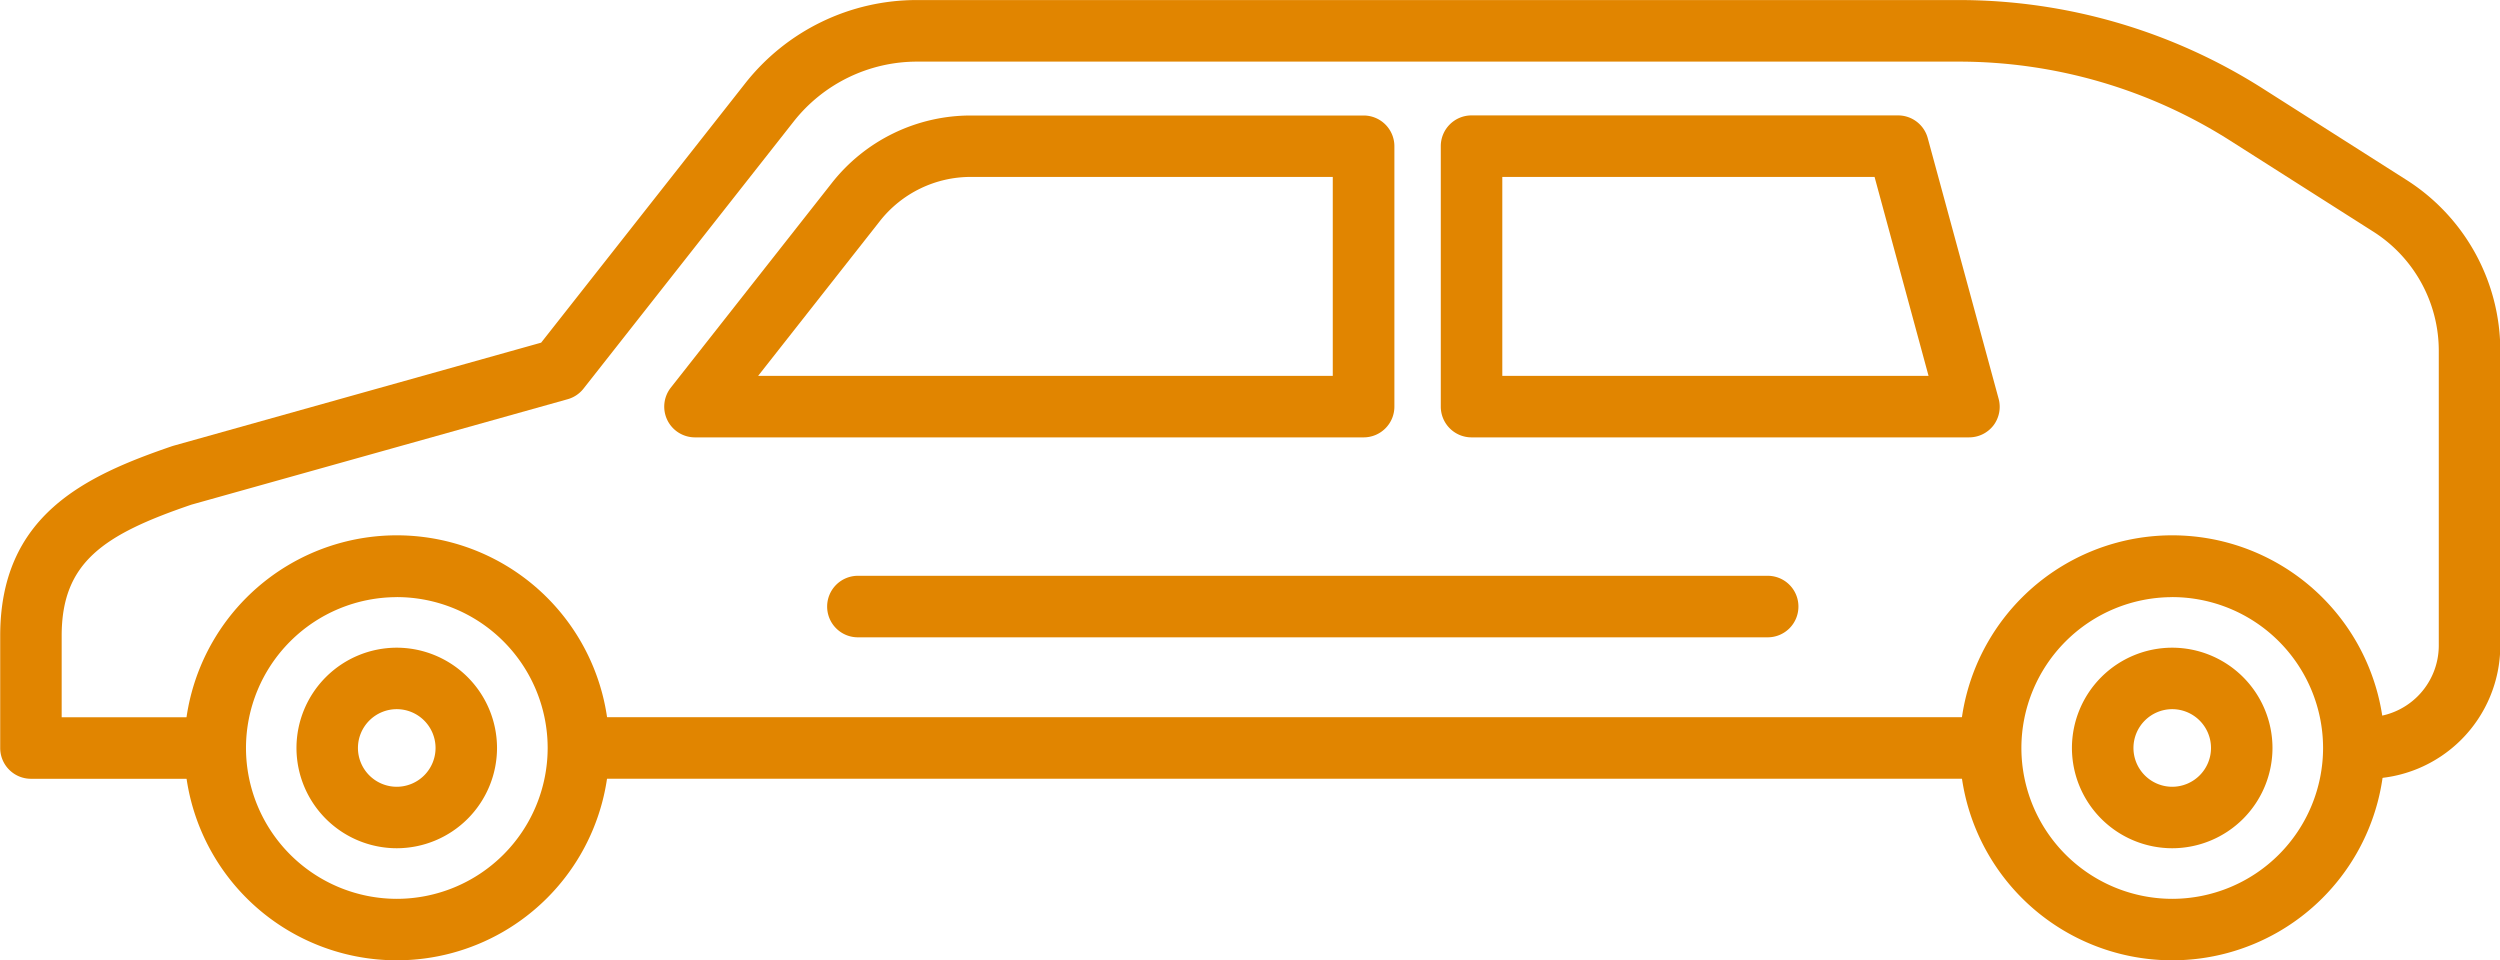 <svg xmlns="http://www.w3.org/2000/svg" width="49.414" height="18.981" viewBox="0 0 49.414 18.981"><g transform="translate(-1049.032 117.227)"><g transform="translate(1049.032 -117.227)"><g transform="translate(0 0)"><path d="M1068.532-64.394a4.2,4.2,0,0,1-4.2-4.2,4.2,4.2,0,0,1,4.2-4.2,4.2,4.2,0,0,1,4.2,4.2A4.2,4.2,0,0,1,1068.532-64.394Zm0-7.178a2.985,2.985,0,0,0-2.981,2.981,2.985,2.985,0,0,0,2.981,2.982,2.985,2.985,0,0,0,2.982-2.982A2.985,2.985,0,0,0,1068.532-71.573Z" transform="translate(-1060.689 83.375)" fill="#e18500"/><path d="M1124.809-57.723h-28.024a3.6,3.6,0,0,1,.055.608,3.6,3.6,0,0,1-.055.608h28.024a3.6,3.6,0,0,1-.055-.608A3.6,3.6,0,0,1,1124.809-57.723Z" transform="translate(-1085.408 71.899)" fill="#e18500"/><path d="M1096.584-113.679l-2.819-1.793a11.2,11.2,0,0,0-6.025-1.754h-20.575a4.315,4.315,0,0,0-3.411,1.656l-4.026,5.116-7.259,2.035-.033.01c-1.723.59-3.4,1.365-3.4,3.749v2.218a.608.608,0,0,0,.608.608h3.7a3.6,3.6,0,0,1-.055-.608,3.6,3.6,0,0,1,.055-.608h-3.093v-1.61c0-1.454.828-2,2.567-2.593l7.433-2.083a.607.607,0,0,0,.314-.209l4.148-5.272a3.107,3.107,0,0,1,2.456-1.192h20.575a9.994,9.994,0,0,1,5.373,1.564l2.819,1.793a2.791,2.791,0,0,1,1.3,2.365v5.819a1.42,1.42,0,0,1-1.418,1.418h-.312a3.613,3.613,0,0,1,.055.608,3.613,3.613,0,0,1-.055.608h.312a2.637,2.637,0,0,0,2.634-2.634v-5.819A4,4,0,0,0,1096.584-113.679Z" transform="translate(-1049.032 117.227)" fill="#e18500"/><path d="M1215.831-64.394a4.2,4.2,0,0,1-4.2-4.2,4.2,4.2,0,0,1,4.2-4.2,4.2,4.2,0,0,1,4.2,4.2A4.2,4.2,0,0,1,1215.831-64.394Zm0-7.178a2.985,2.985,0,0,0-2.981,2.981,2.985,2.985,0,0,0,2.981,2.982,2.985,2.985,0,0,0,2.982-2.982A2.985,2.985,0,0,0,1215.831-71.573Z" transform="translate(-1172.896 83.375)" fill="#e18500"/><g transform="translate(5.86 12.802)"><path d="M1075.612-59.528a1.984,1.984,0,0,1-1.982-1.982,1.984,1.984,0,0,1,1.982-1.982,1.985,1.985,0,0,1,1.982,1.982A1.985,1.985,0,0,1,1075.612-59.528Zm0-2.749a.768.768,0,0,0-.767.767.768.768,0,0,0,.767.767.768.768,0,0,0,.767-.767A.768.768,0,0,0,1075.612-62.277Z" transform="translate(-1073.63 63.492)" fill="#e18500"/></g><g transform="translate(40.953 12.802)"><path d="M1222.913-59.528a1.984,1.984,0,0,1-1.982-1.982,1.984,1.984,0,0,1,1.982-1.982,1.984,1.984,0,0,1,1.982,1.982A1.984,1.984,0,0,1,1222.913-59.528Zm0-2.749a.768.768,0,0,0-.766.767.768.768,0,0,0,.766.767.768.768,0,0,0,.767-.767A.768.768,0,0,0,1222.913-62.277Z" transform="translate(-1220.931 63.492)" fill="#e18500"/></g></g><g transform="translate(13.13 2.282)"><g transform="translate(15.349)"><path d="M1179.007-101.284h-9.828a.608.608,0,0,1-.608-.608v-5.148a.608.608,0,0,1,.608-.608h8.43a.608.608,0,0,1,.587.449l1.4,5.148a.609.609,0,0,1-.1.529A.608.608,0,0,1,1179.007-101.284Zm-9.22-1.216h8.425l-1.067-3.932h-7.358Z" transform="translate(-1168.572 107.647)" fill="#e18500"/></g><path d="M1117.97-101.284h-13.218a.608.608,0,0,1-.547-.342.608.608,0,0,1,.069-.641l3.177-4.038a3.494,3.494,0,0,1,2.762-1.341h7.755a.608.608,0,0,1,.608.608v5.148A.608.608,0,0,1,1117.97-101.284ZM1106-102.5h11.358v-3.932h-7.148a2.286,2.286,0,0,0-1.807.877h0Zm1.926-3.43h0Z" transform="translate(-1104.145 107.647)" fill="#e18500"/></g></g><path d="M1136.246-68.235h-17.982a.607.607,0,0,1-.608-.608.608.608,0,0,1,.608-.608h17.982a.607.607,0,0,1,.608.608A.607.607,0,0,1,1136.246-68.235Z" transform="translate(-52.275 -36.395)" fill="#e18500"/></g></svg>